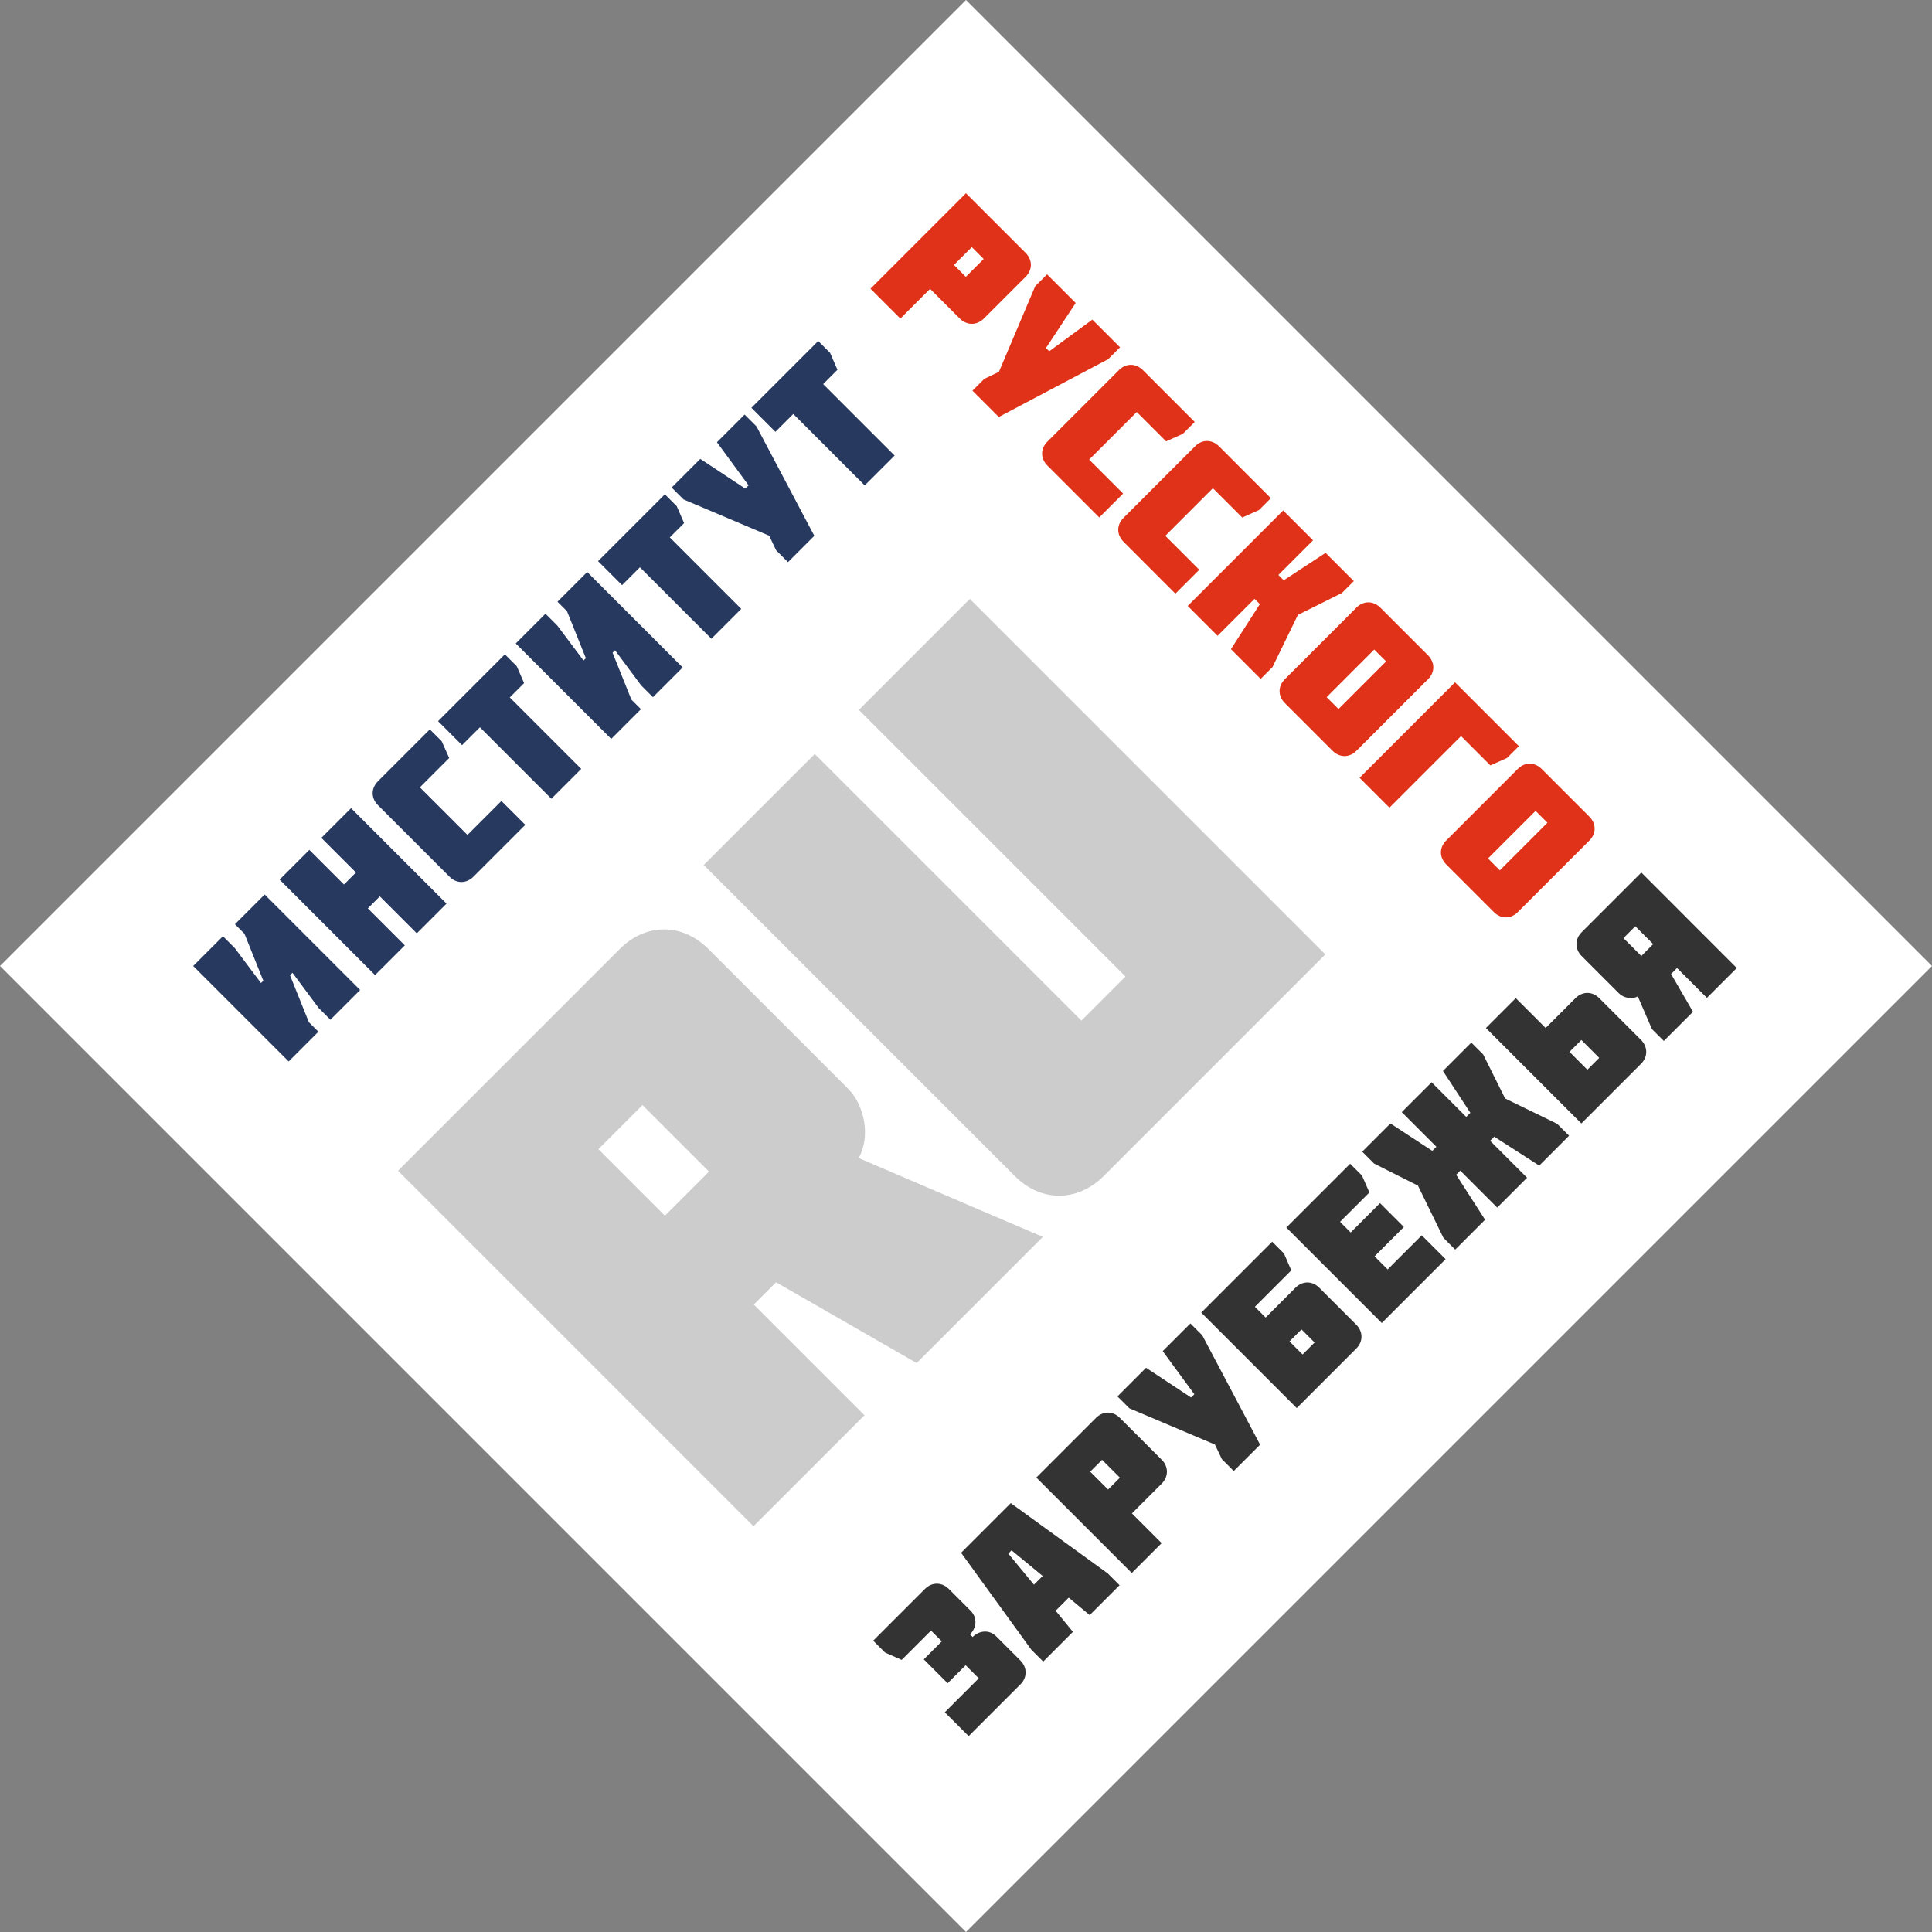 <svg width="80" height="80" viewBox="0 0 80 80" fill="none" xmlns="http://www.w3.org/2000/svg">
<rect x="0" y="0" width="80" height="80" fill="#808080" stroke="none"/>
<path d="M40 6.94792e-07L0 40L40 80L80 40L40 6.94792e-07Z" fill="white"/>
<path d="M10.123 38.666L10.903 40.609L10.807 40.705L9.722 39.259L9.231 38.768L8 39.999L11.953 43.952L13.184 42.721L12.789 42.326L12.009 40.383L12.111 40.281L13.19 41.733L13.681 42.224L14.912 40.993L10.959 37.04L9.728 38.271L10.123 38.666Z" fill="#27395F"/>
<path d="M14.243 36.626L12.809 35.192L11.578 36.423L15.53 40.376L16.762 39.145L15.231 37.615L15.728 37.117L17.259 38.648L18.49 37.417L14.537 33.464L13.306 34.695L14.74 36.129L14.243 36.626Z" fill="#27395F"/>
<path d="M15.652 32.348C15.358 32.642 15.358 33.048 15.646 33.336L18.617 36.307C18.905 36.595 19.311 36.595 19.605 36.301L21.751 34.155L20.762 33.167L19.356 34.573L17.386 32.602L18.6 31.388L18.289 30.693L17.798 30.202L15.652 32.348Z" fill="#27395F"/>
<path d="M19.872 30.116L22.831 33.075L24.068 31.838L21.109 28.879L21.702 28.286L21.397 27.586L20.906 27.095L18.139 29.862L19.132 30.856L19.872 30.116Z" fill="#27395F"/>
<path d="M23.479 25.311L24.259 27.254L24.162 27.349L23.078 25.904L22.587 25.413L21.356 26.644L25.309 30.597L26.54 29.366L26.145 28.97L25.365 27.028L25.467 26.926L26.546 28.377L27.037 28.869L28.268 27.638L24.315 23.685L23.084 24.916L23.479 25.311Z" fill="#27395F"/>
<path d="M26.498 23.49L29.457 26.449L30.693 25.212L27.735 22.253L28.327 21.66L28.023 20.96L27.531 20.469L24.764 23.236L25.758 24.23L26.498 23.49Z" fill="#27395F"/>
<path d="M33.719 22.187L31.325 17.658L30.833 17.167L29.687 18.313L30.997 20.098L30.861 20.233L28.998 19.002L27.812 20.188L28.303 20.68L31.85 22.182L32.138 22.786L32.629 23.277L33.719 22.187Z" fill="#27395F"/>
<path d="M32.848 17.141L35.806 20.1L37.043 18.864L34.084 15.905L34.677 15.312L34.372 14.611L33.881 14.12L31.114 16.887L32.108 17.881L32.848 17.141Z" fill="#27395F"/>
<path d="M42.256 69.744C42.544 69.456 42.538 69.044 42.25 68.756L41.251 67.757C40.963 67.469 40.545 67.514 40.274 67.785L40.166 67.678C40.438 67.406 40.483 66.989 40.189 66.695L39.291 65.797C39.003 65.509 38.591 65.503 38.303 65.791L36.157 67.937L36.648 68.429L37.337 68.733L38.551 67.519L38.998 67.965L38.252 68.711L39.24 69.699L39.986 68.954L40.528 69.496L39.122 70.902L40.11 71.89L42.256 69.744Z" fill="#333333"/>
<path d="M42.813 65.618L41.751 64.331L41.886 64.195L43.174 65.257L42.813 65.618ZM39.797 64.297L42.705 68.312L43.197 68.803L44.428 67.572L43.711 66.697L44.253 66.155L45.122 66.878L46.359 65.641L45.868 65.15L41.853 62.241L39.797 64.297Z" fill="#333333"/>
<path d="M45.143 60.939L45.634 60.448L46.374 61.188L45.883 61.679L45.143 60.939ZM48.102 61.436C48.395 61.142 48.39 60.73 48.102 60.442L46.368 58.709C46.08 58.42 45.673 58.42 45.38 58.714L42.912 61.182L46.865 65.135L48.102 63.898L46.871 62.667L48.102 61.436Z" fill="#333333"/>
<path d="M52.178 59.822L49.783 55.293L49.292 54.802L48.145 55.948L49.455 57.733L49.32 57.868L47.456 56.637L46.271 57.823L46.762 58.314L50.308 59.816L50.596 60.421L51.087 60.912L52.178 59.822Z" fill="#333333"/>
<path d="M53.937 56.087L53.395 55.545L53.892 55.048L54.434 55.59L53.937 56.087ZM53.644 53.32L52.407 54.557L51.961 54.111L53.469 52.603L53.169 51.908L52.678 51.417L49.742 54.353L53.695 58.306L56.162 55.839C56.45 55.551 56.445 55.138 56.157 54.85L54.626 53.32C54.338 53.032 53.932 53.032 53.644 53.32Z" fill="#333333"/>
<path d="M59.86 52.14L58.871 51.152L57.46 52.564L56.918 52.022L58.132 50.807L57.144 49.819L55.929 51.034L55.489 50.593L56.703 49.379L56.398 48.679L55.907 48.188L53.264 50.83L57.217 54.783L59.86 52.14Z" fill="#333333"/>
<path d="M60.884 46.079L60.714 46.248L59.28 44.814L58.043 46.051L59.478 47.485L59.308 47.655L57.575 46.52L56.406 47.688L56.897 48.18L58.715 49.095L59.766 51.252L60.257 51.743L61.494 50.507L60.296 48.643L60.466 48.473L61.996 50.004L63.233 48.767L61.703 47.237L61.872 47.067L63.736 48.265L64.972 47.028L64.481 46.536L62.324 45.486L61.415 43.662L60.923 43.171L59.749 44.346L60.884 46.079Z" fill="#333333"/>
<path d="M65.729 44.295L64.989 43.555L65.481 43.064L66.22 43.804L65.729 44.295ZM65.238 41.33L64.001 42.567L62.764 41.33L61.528 42.567L65.481 46.52L67.954 44.047C68.242 43.759 68.236 43.346 67.948 43.058L66.22 41.33C65.932 41.042 65.526 41.042 65.238 41.33Z" fill="#333333"/>
<path d="M67.224 38.846L67.715 38.355L68.455 39.094L67.964 39.586L67.224 38.846ZM67.964 36.13L65.496 38.598C65.202 38.891 65.208 39.304 65.496 39.591L67.038 41.133C67.23 41.325 67.58 41.393 67.817 41.258L68.404 42.613L68.895 43.104L70.104 41.896L69.195 40.331L69.443 40.083L70.68 41.319L71.916 40.083L67.964 36.13Z" fill="#333333"/>
<path d="M40.241 10.232L40.732 10.723L39.993 11.463L39.501 10.971L40.241 10.232ZM39.744 13.191C40.038 13.484 40.45 13.479 40.738 13.191L42.472 11.457C42.76 11.169 42.76 10.762 42.466 10.469L39.998 8.001L36.045 11.954L37.282 13.191L38.513 11.96L39.744 13.191Z" fill="#DF3219"/>
<path d="M41.358 17.267L45.887 14.873L46.378 14.382L45.231 13.235L43.447 14.545L43.311 14.41L44.542 12.546L43.357 11.36L42.865 11.852L41.363 15.398L40.759 15.686L40.268 16.177L41.358 17.267Z" fill="#DF3219"/>
<path d="M47.325 15.327C47.031 15.034 46.624 15.034 46.336 15.322L43.366 18.292C43.078 18.58 43.078 18.987 43.372 19.28L45.518 21.426L46.506 20.438L45.1 19.032L47.071 17.061L48.285 18.275L48.979 17.965L49.471 17.473L47.325 15.327Z" fill="#DF3219"/>
<path d="M50.478 18.482C50.184 18.188 49.777 18.188 49.489 18.476L46.519 21.446C46.231 21.734 46.231 22.141 46.525 22.435L48.67 24.581L49.659 23.592L48.253 22.186L50.223 20.215L51.438 21.429L52.132 21.119L52.623 20.628L50.478 18.482Z" fill="#DF3219"/>
<path d="M53.156 24.028L52.936 23.808L54.37 22.373L53.133 21.137L49.181 25.09L50.417 26.326L51.948 24.796L52.168 25.016L50.971 26.88L52.202 28.111L52.693 27.62L53.743 25.462L55.568 24.553L56.059 24.062L54.89 22.893L53.156 24.028Z" fill="#DF3219"/>
<path d="M57.396 27.387L55.425 29.358L54.934 28.867L56.904 26.896L57.396 27.387ZM55.176 31.086C55.47 31.38 55.876 31.38 56.164 31.092L59.135 28.121C59.423 27.833 59.423 27.427 59.129 27.133L57.158 25.162C56.865 24.869 56.458 24.869 56.17 25.157L53.2 28.127C52.912 28.415 52.912 28.822 53.205 29.115L55.176 31.086Z" fill="#DF3219"/>
<path d="M60.498 30.479L61.712 31.693L62.401 31.388L62.893 30.897L60.25 28.254L56.297 32.207L57.534 33.444L60.498 30.479Z" fill="#DF3219"/>
<path d="M64.076 34.068L62.105 36.039L61.614 35.547L63.585 33.577L64.076 34.068ZM61.857 37.767C62.151 38.06 62.557 38.06 62.845 37.772L65.816 34.802C66.103 34.514 66.103 34.107 65.81 33.814L63.839 31.843C63.545 31.549 63.139 31.549 62.851 31.837L59.88 34.808C59.593 35.096 59.593 35.502 59.886 35.796L61.857 37.767Z" fill="#DF3219"/>
<path d="M26.603 45.758L29.358 48.513L27.532 50.339L24.777 47.584L26.603 45.758ZM16.48 48.479L31.2 63.199L35.796 58.603L31.212 54.019L32.135 53.096L37.958 56.441L43.182 51.217L40.619 50.121L35.554 47.952C36.058 47.07 35.804 45.767 35.111 45.074L29.328 39.291C28.255 38.218 26.743 38.217 25.672 39.287L16.48 48.479Z" fill="#CCCCCC"/>
<path d="M35.564 29.396L46.604 40.436L44.778 42.262L33.738 31.222L29.142 35.818L42.032 48.708C43.105 49.781 44.617 49.782 45.709 48.691L54.88 39.52L40.16 24.8L35.564 29.396Z" fill="#CCCCCC"/>
</svg>
